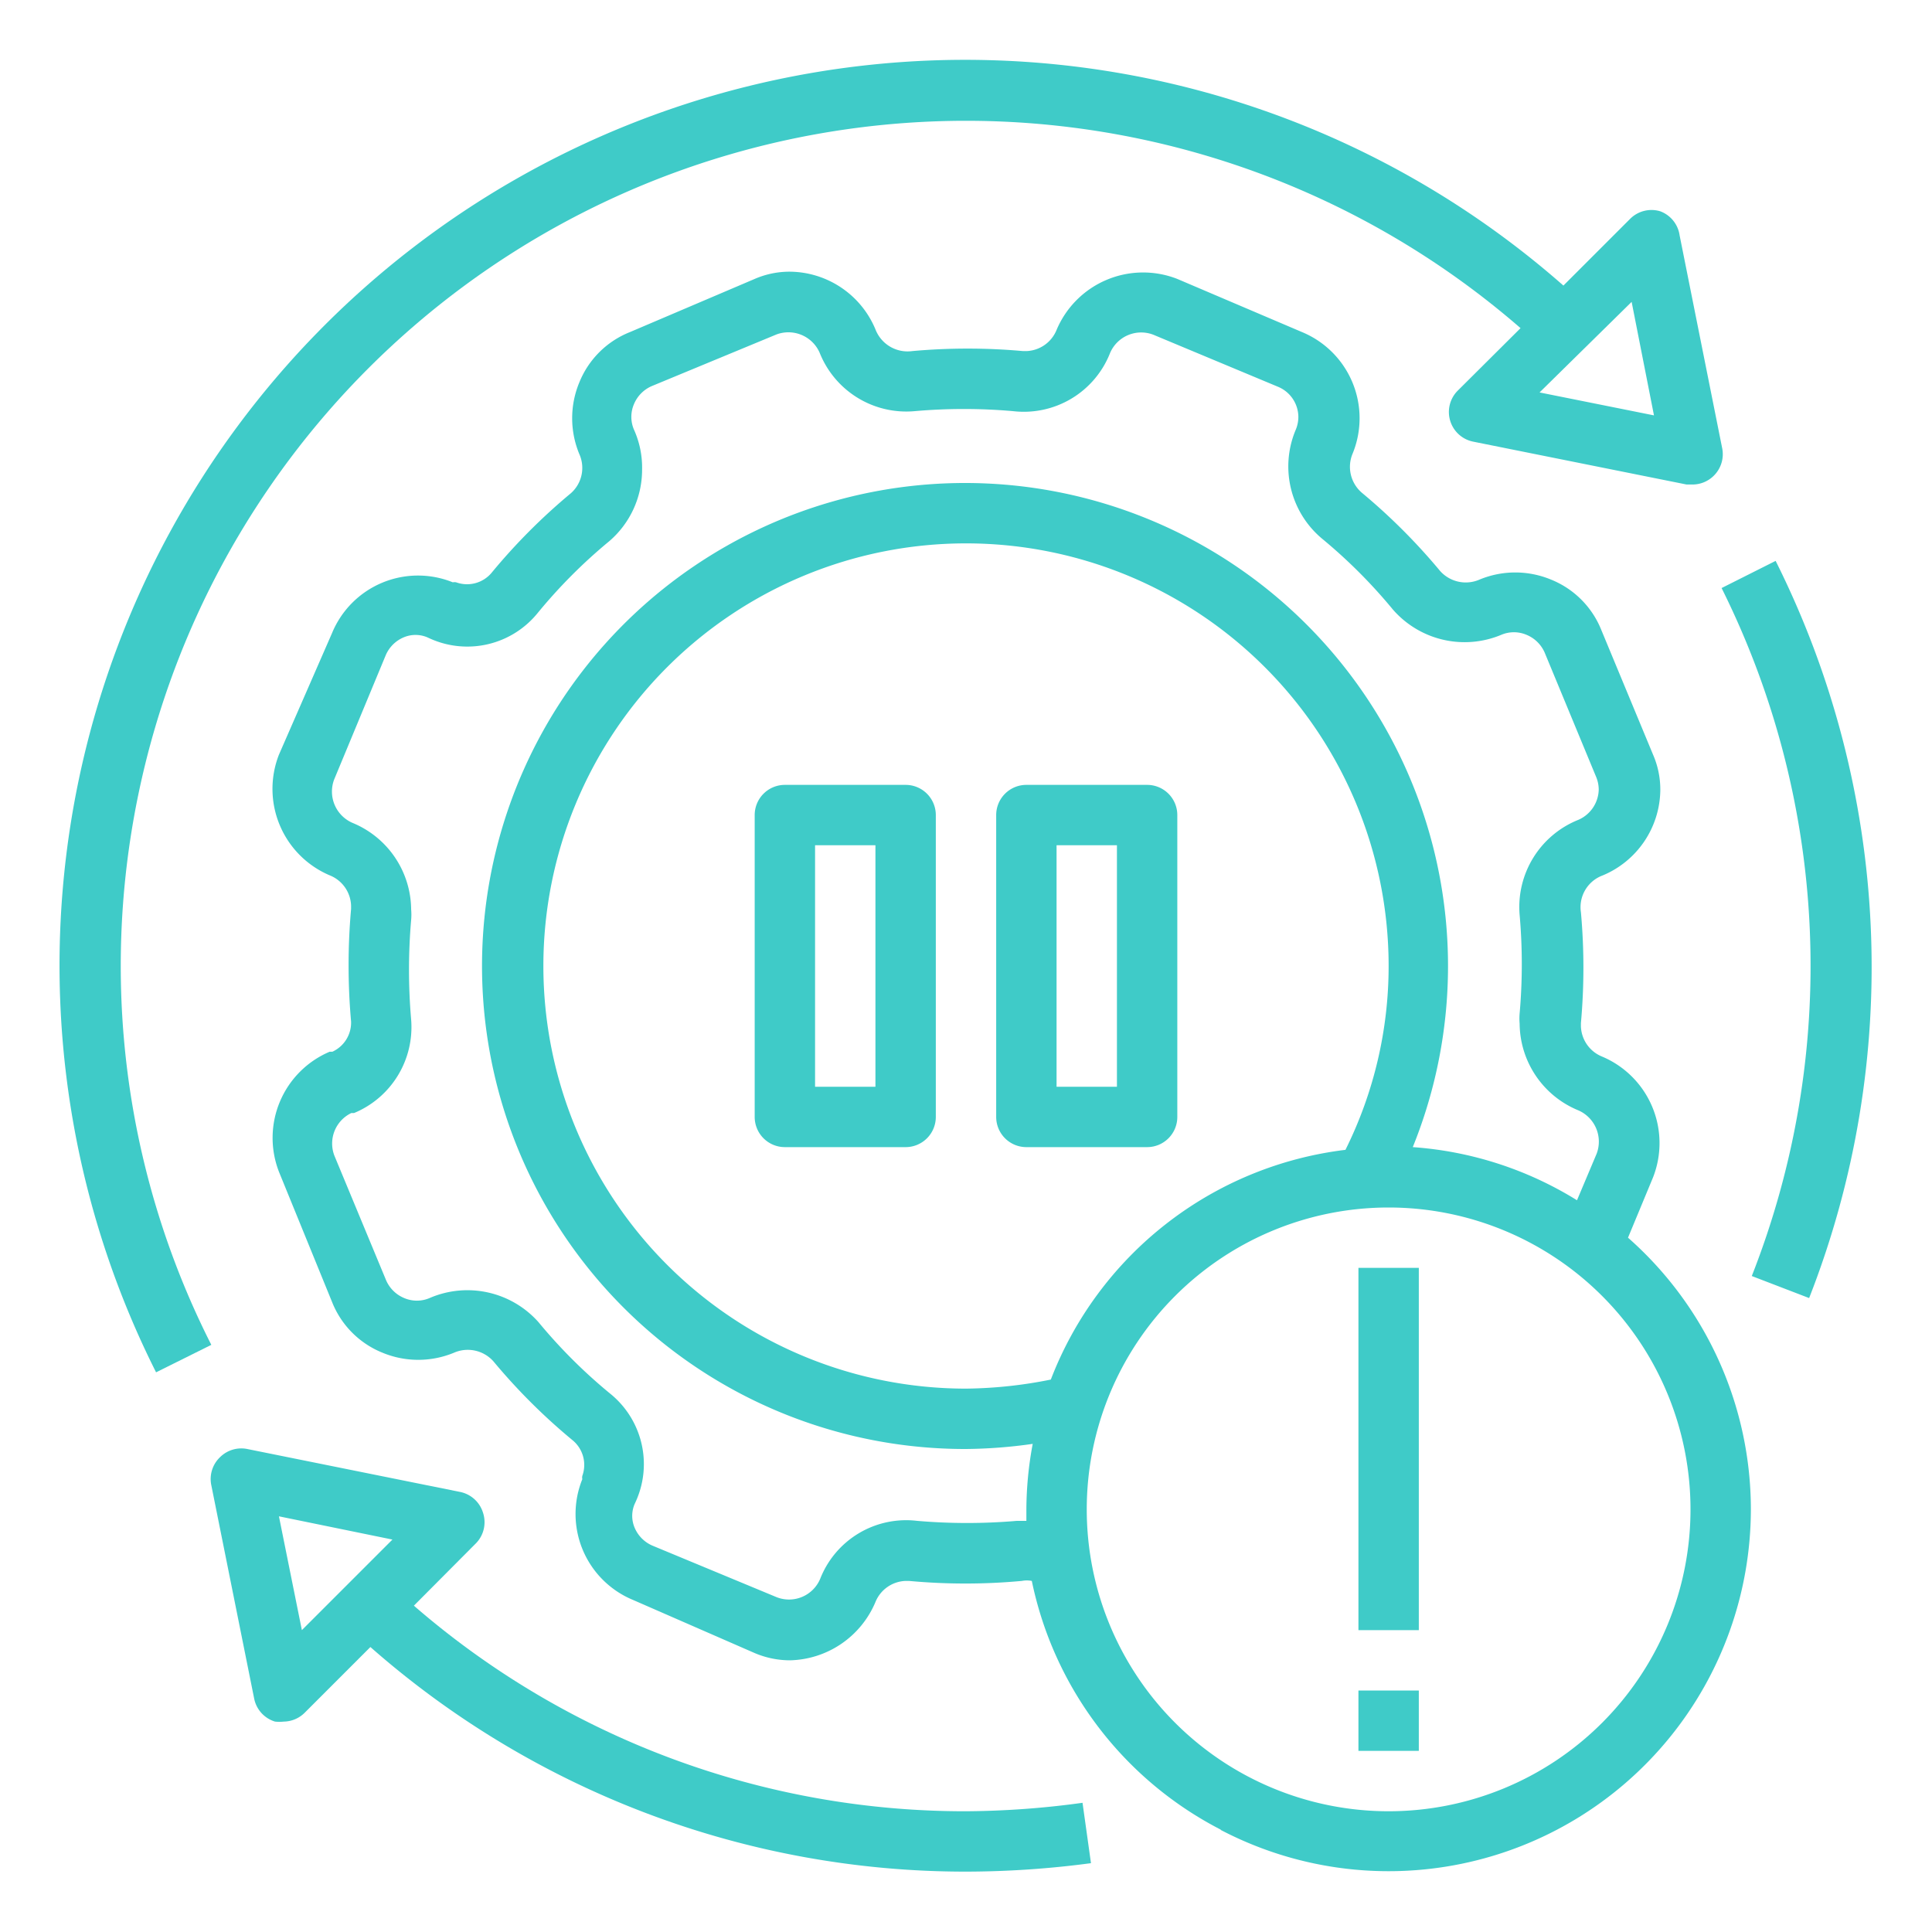 <svg xmlns="http://www.w3.org/2000/svg" version="1.1" xmlns:xlink="http://www.w3.org/1999/xlink" width="512" height="512" x="0" y="0" viewBox="0 0 64 64" style="enable-background:new 0 0 512 512" xml:space="preserve" class=""><g><path d="M58 50a12 12 0 0 0-4.07-9l.83-2a3.11 3.11 0 0 0-1.69-4 1.12 1.12 0 0 1-.7-1v-.11a20.44 20.44 0 0 0 0-3.67 1.12 1.12 0 0 1 .72-1.22A3.1 3.1 0 0 0 55 26.17a2.9 2.9 0 0 0-.24-1.17l-1.71-4.12a3 3 0 0 0-1.67-1.68 3.09 3.09 0 0 0-2.37 0 1.14 1.14 0 0 1-1.3-.28 20 20 0 0 0-2.6-2.6 1.13 1.13 0 0 1-.3-1.3A3.09 3.09 0 0 0 43.13 11L39 9.24a3.11 3.11 0 0 0-4 1.69 1.12 1.12 0 0 1-1 .7h-.11a20.44 20.44 0 0 0-3.67 0 1.14 1.14 0 0 1-1.22-.72A3.1 3.1 0 0 0 26.17 9a2.9 2.9 0 0 0-1.17.24L20.87 11a3 3 0 0 0-1.68 1.67 3.09 3.09 0 0 0 0 2.37 1.12 1.12 0 0 1-.28 1.3 19.89 19.89 0 0 0-2.63 2.64 1.06 1.06 0 0 1-1.17.31.27.27 0 0 0-.11 0 3.08 3.08 0 0 0-4 1.68L9.24 25a3.11 3.11 0 0 0 1.69 4 1.12 1.12 0 0 1 .7 1v.11a21.11 21.11 0 0 0 0 3.73 1.06 1.06 0 0 1-.62 1h-.09a3.1 3.1 0 0 0-1.67 4L11 43.13a3 3 0 0 0 1.67 1.68 3.09 3.09 0 0 0 2.37 0 1.14 1.14 0 0 1 1.3.28 19.89 19.89 0 0 0 2.64 2.63 1.06 1.06 0 0 1 .31 1.17.27.27 0 0 0 0 .11 3.08 3.08 0 0 0 1.68 4L25 54.76a3 3 0 0 0 1.17.24A3.15 3.15 0 0 0 29 53.07a1.12 1.12 0 0 1 1-.7h.11a20.29 20.29 0 0 0 3.74 0 .86.86 0 0 1 .33 0 12 12 0 0 0 6.26 8.24v.08-.07A12 12 0 0 0 58 50Zm-24 .38h-.31a19.25 19.25 0 0 1-3.31 0 3.06 3.06 0 0 0-3.21 1.92 1.12 1.12 0 0 1-1.44.61l-4.12-1.71a1.12 1.12 0 0 1-.59-.6 1 1 0 0 1 0-.77l.05-.11a3 3 0 0 0-.84-3.54 17.34 17.34 0 0 1-2.39-2.38 3.15 3.15 0 0 0-3.61-.8 1.07 1.07 0 0 1-.84 0 1.12 1.12 0 0 1-.6-.59l-1.71-4.12a1.12 1.12 0 0 1 .56-1.42h.09a3.08 3.08 0 0 0 1.89-3.09 19.25 19.25 0 0 1 0-3.31 1.94 1.94 0 0 0 0-.34 3.13 3.13 0 0 0-1.94-2.87 1.13 1.13 0 0 1-.61-1.44l1.71-4.12a1.12 1.12 0 0 1 .6-.59 1 1 0 0 1 .77 0l.11.05a3 3 0 0 0 3.54-.84 17.34 17.34 0 0 1 2.38-2.39 3.12 3.12 0 0 0 1.09-2.37 3.06 3.06 0 0 0-.27-1.33 1.07 1.07 0 0 1 0-.84 1.12 1.12 0 0 1 .59-.6l4.13-1.71a1.13 1.13 0 0 1 1.43.6 3.09 3.09 0 0 0 3.15 1.94 18.67 18.67 0 0 1 3.26 0 3.07 3.07 0 0 0 3.21-1.92 1.12 1.12 0 0 1 1.44-.61l4.12 1.72a1.09 1.09 0 0 1 .68 1 1.11 1.11 0 0 1-.08.41 3.12 3.12 0 0 0 .86 3.62 17.39 17.39 0 0 1 2.35 2.35 3.15 3.15 0 0 0 3.59.84 1.07 1.07 0 0 1 .84 0 1.12 1.12 0 0 1 .6.59l1.71 4.13a1.11 1.11 0 0 1 .08.41 1.12 1.12 0 0 1-.68 1 3.11 3.11 0 0 0-1.94 3.15 18.67 18.67 0 0 1 0 3.26 1.94 1.94 0 0 0 0 .34 3.13 3.13 0 0 0 1.94 2.87 1.13 1.13 0 0 1 .61 1.44l-.65 1.54A11.9 11.9 0 0 0 46.8 38 16 16 0 1 0 32 48a16.44 16.44 0 0 0 2.21-.17A12 12 0 0 0 34 50v.38ZM32 46a14 14 0 1 1 14-14 13.66 13.66 0 0 1-1.43 6.09 12 12 0 0 0-9.76 7.61A14.82 14.82 0 0 1 32 46Zm4 4a10 10 0 1 1 10 10 10 10 0 0 1-10-10ZM59.93 43a30.06 30.06 0 0 0-1.11-24.42l-1.79.9a28.06 28.06 0 0 1 1 22.79Z" fill="#3fcbc8" opacity="1" data-original="#000000" class=""></path><path d="M7 44.55A27.75 27.75 0 0 1 4 32a28 28 0 0 1 46.37-21.13l-2.08 2.07a1 1 0 0 0-.25 1 1 1 0 0 0 .76.69l7.07 1.42h.2a1 1 0 0 0 .7-.29 1 1 0 0 0 .28-.91L55.64 7.8A1 1 0 0 0 55 7a1 1 0 0 0-1 .25l-2.21 2.21a30 30 0 0 0-46.62 36ZM54.05 10l.74 3.76L51 13ZM16 50.11a1 1 0 0 0-.77-.69L8.19 48a1 1 0 0 0-.9.27 1 1 0 0 0-.29.93l1.42 7.07a1 1 0 0 0 .69.76 1.35 1.35 0 0 0 .29 0 1 1 0 0 0 .7-.3l2.17-2.17A29.83 29.83 0 0 0 32 62a31.64 31.64 0 0 0 4.14-.28l-.28-2A29.21 29.21 0 0 1 32 60a27.84 27.84 0 0 1-18.29-6.81l2.07-2.08a1 1 0 0 0 .22-1ZM10 54l-.76-3.77L13 51ZM45 42h2v12h-2zM45 56h2v2h-2z" fill="#3fcbc8" opacity="1" data-original="#000000" class=""></path><path d="M30 26h-4a1 1 0 0 0-1 1v10a1 1 0 0 0 1 1h4a1 1 0 0 0 1-1V27a1 1 0 0 0-1-1Zm-1 10h-2v-8h2ZM39 37V27a1 1 0 0 0-1-1h-4a1 1 0 0 0-1 1v10a1 1 0 0 0 1 1h4a1 1 0 0 0 1-1Zm-2-1h-2v-8h2Z" fill="#3fcbc8" opacity="1" data-original="#000000" class=""></path></g></svg>